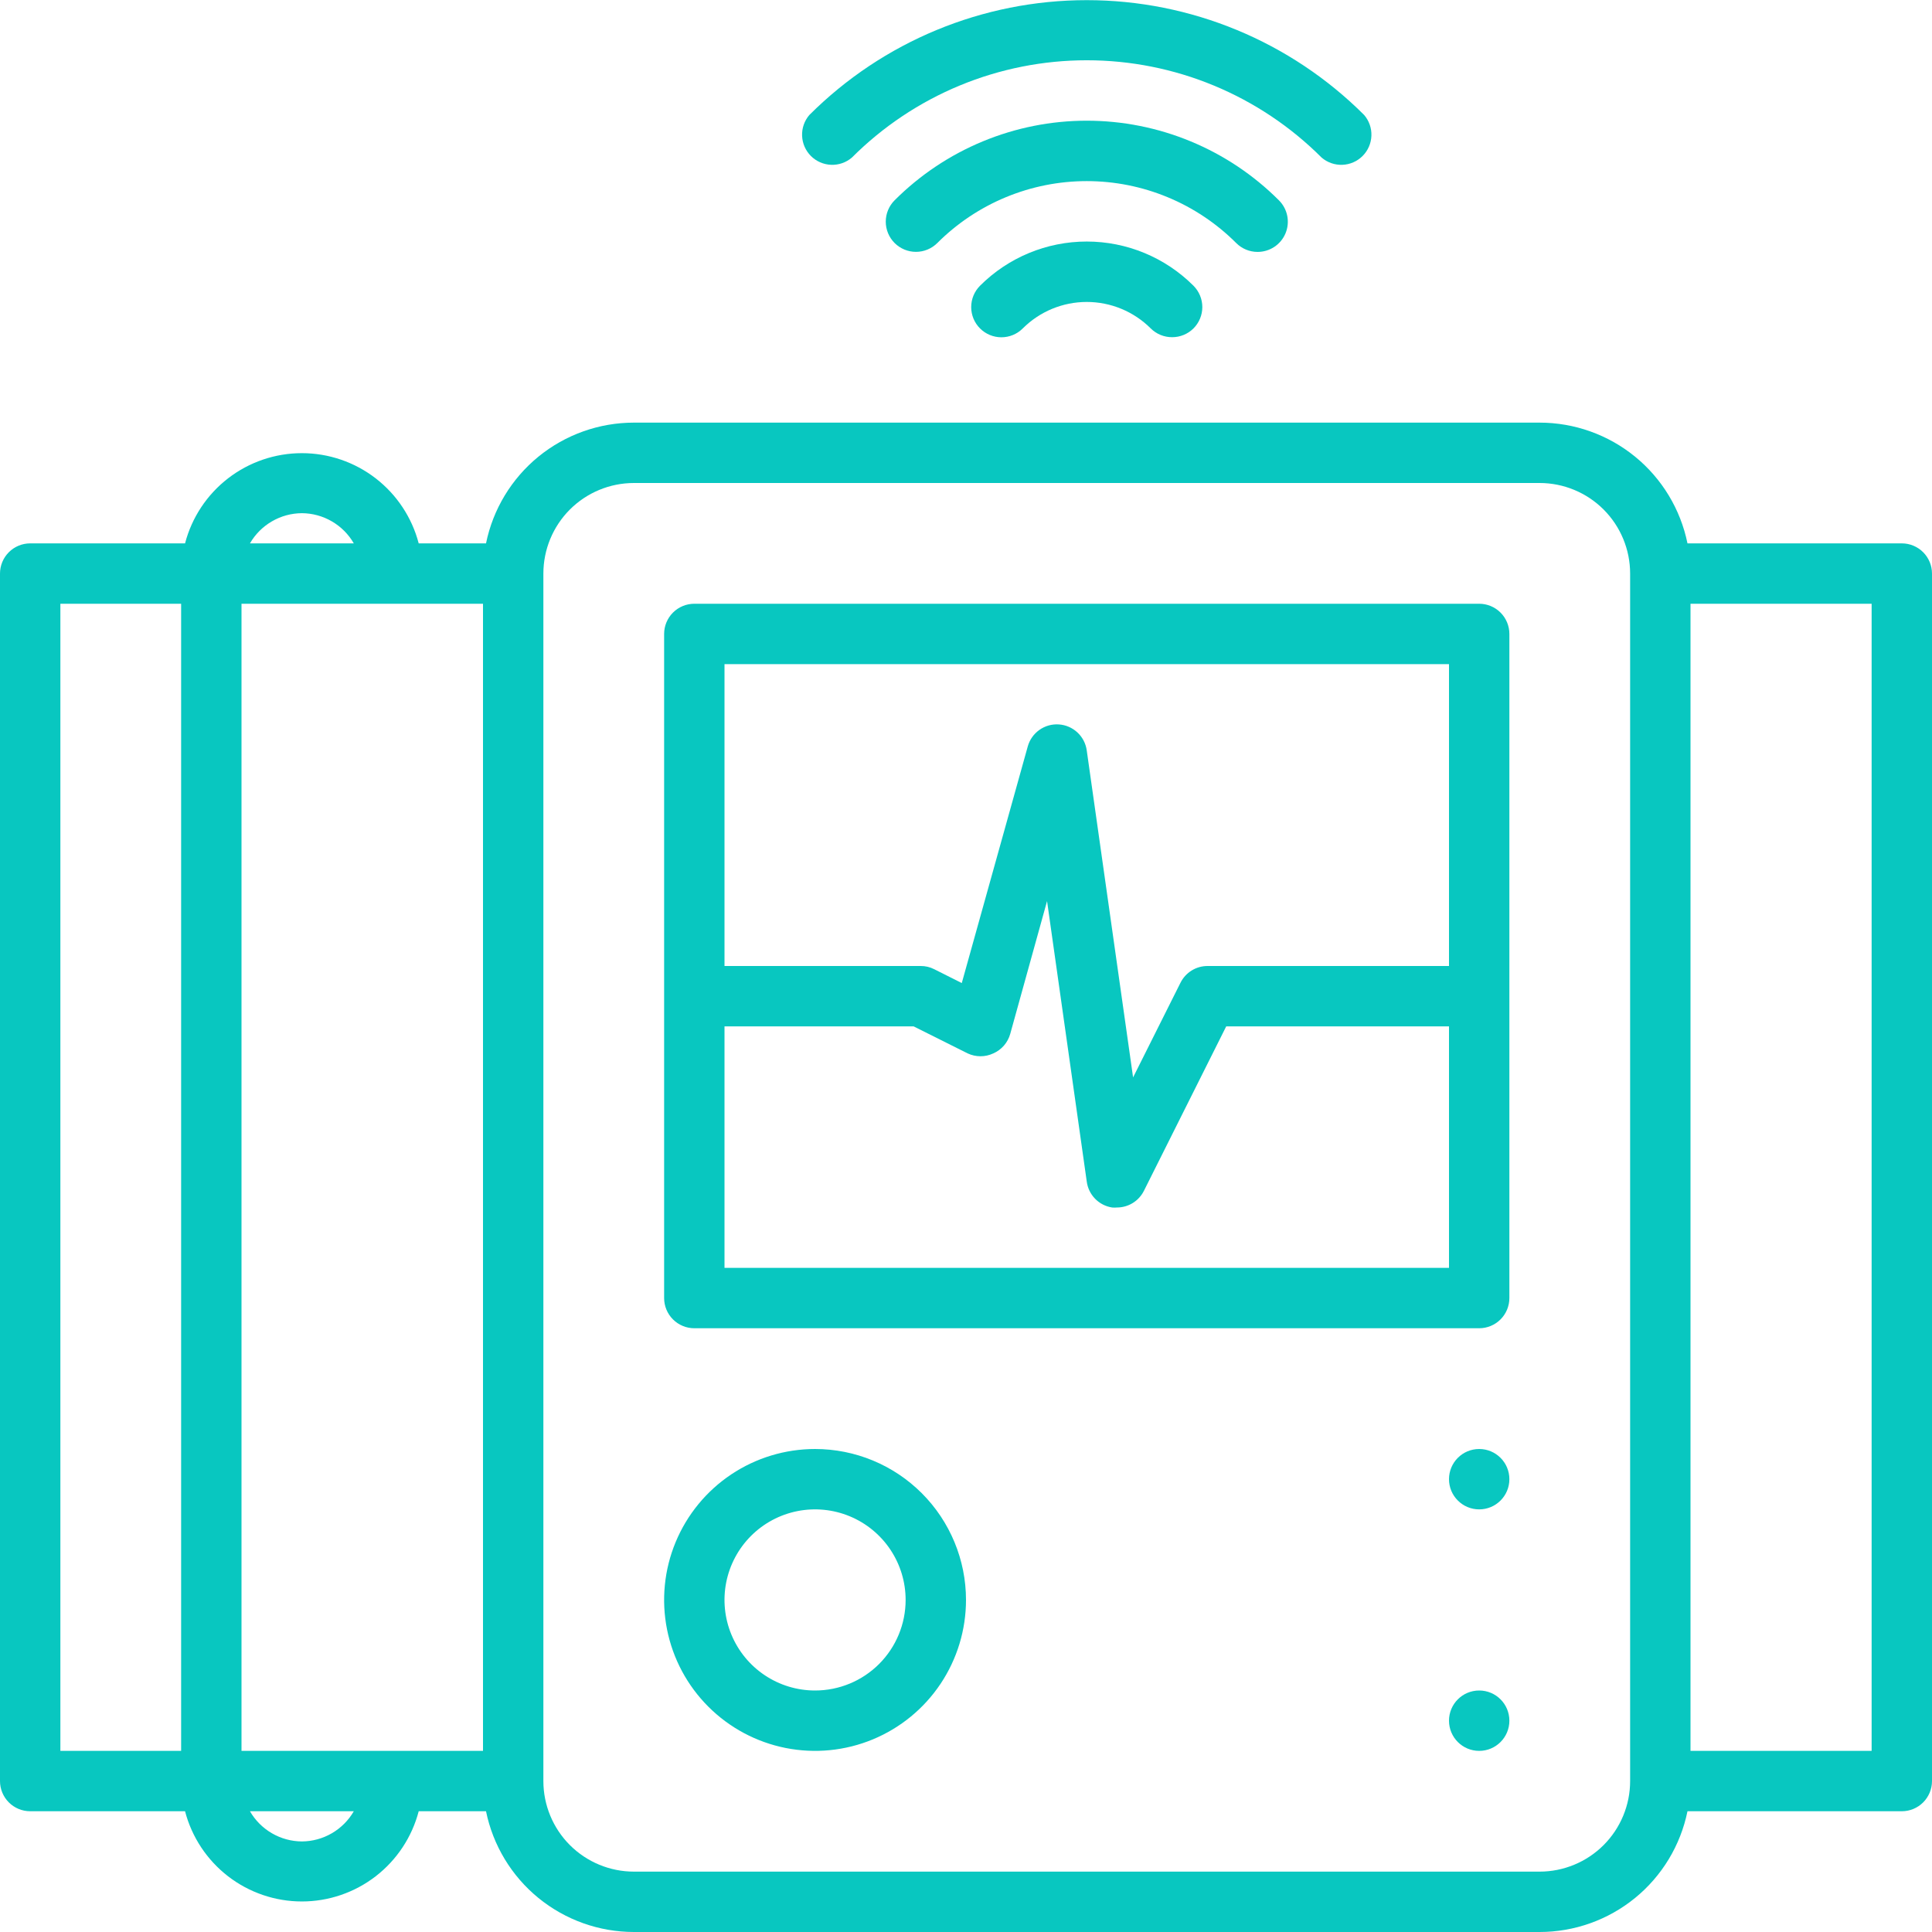<svg xmlns="http://www.w3.org/2000/svg" width="128" height="128" viewBox="0 0 128 128" fill="none"><g clip-path="url(#clip0_1038_33)"><path d="M98 40H46C45.47 40 44.961 40.211 44.586 40.586C44.211 40.961 44 41.47 44 42V86C44 86.53 44.211 87.039 44.586 87.414C44.961 87.789 45.47 88 46 88H98C98.53 88 99.039 87.789 99.414 87.414C99.789 87.039 100 86.53 100 86V42C100 41.47 99.789 40.961 99.414 40.586C99.039 40.211 98.53 40 98 40ZM96 44V64H80C79.628 64 79.263 64.104 78.947 64.3C78.631 64.496 78.376 64.777 78.21 65.11L75.07 71.38L72 49.72C71.938 49.264 71.72 48.843 71.383 48.528C71.046 48.214 70.611 48.025 70.151 47.995C69.691 47.964 69.235 48.093 68.86 48.36C68.484 48.627 68.212 49.016 68.09 49.46L63.72 65.13L61.89 64.21C61.614 64.07 61.309 63.998 61 64H48V44H96ZM48 84V68H60.53L64.11 69.79C64.376 69.915 64.666 69.98 64.96 69.98C65.254 69.98 65.544 69.915 65.81 69.79C66.08 69.671 66.321 69.494 66.515 69.271C66.708 69.048 66.85 68.784 66.93 68.5L69.37 59.7L72 78.28C72.056 78.71 72.25 79.11 72.553 79.421C72.856 79.731 73.251 79.934 73.68 80C73.786 80.01 73.894 80.01 74 80C74.372 80 74.737 79.896 75.053 79.7C75.369 79.504 75.624 79.223 75.79 78.89L81.24 68H96V84H48ZM54 96C52.022 96 50.089 96.587 48.444 97.685C46.8 98.784 45.518 100.346 44.761 102.173C44.004 104 43.806 106.011 44.192 107.951C44.578 109.891 45.53 111.673 46.929 113.071C48.328 114.47 50.109 115.422 52.049 115.808C53.989 116.194 56 115.996 57.827 115.239C59.654 114.482 61.216 113.2 62.315 111.556C63.413 109.911 64 107.978 64 106C64 103.348 62.946 100.804 61.071 98.929C59.196 97.054 56.652 96 54 96ZM54 112C52.813 112 51.653 111.648 50.667 110.989C49.68 110.33 48.911 109.392 48.457 108.296C48.003 107.2 47.884 105.993 48.115 104.829C48.347 103.666 48.918 102.596 49.757 101.757C50.596 100.918 51.666 100.347 52.83 100.115C53.993 99.884 55.2 100.003 56.296 100.457C57.392 100.911 58.33 101.68 58.989 102.667C59.648 103.653 60 104.813 60 106C60 107.591 59.368 109.117 58.243 110.243C57.117 111.368 55.591 112 54 112Z" fill="#08C7C0"></path><path d="M126 36H111.8C111.339 33.741 110.112 31.711 108.326 30.253C106.54 28.796 104.305 28 102 28H42C39.695 28 37.46 28.796 35.674 30.253C33.888 31.711 32.661 33.741 32.2 36H27.74C27.293 34.288 26.29 32.773 24.89 31.691C23.489 30.61 21.77 30.023 20 30.023C18.23 30.023 16.511 30.61 15.11 31.691C13.71 32.773 12.707 34.288 12.26 36H2C1.47 36 0.961 36.211 0.586 36.586C0.211 36.961 0 37.47 0 38L0 118C0 118.53 0.211 119.039 0.586 119.414C0.961 119.789 1.47 120 2 120H12.26C12.707 121.712 13.71 123.227 15.11 124.309C16.511 125.39 18.23 125.977 20 125.977C21.77 125.977 23.489 125.39 24.89 124.309C26.29 123.227 27.293 121.712 27.74 120H32.2C32.661 122.259 33.888 124.289 35.674 125.747C37.46 127.204 39.695 128 42 128H102C104.305 128 106.54 127.204 108.326 125.747C110.112 124.289 111.339 122.259 111.8 120H126C126.53 120 127.039 119.789 127.414 119.414C127.789 119.039 128 118.53 128 118V38C128 37.47 127.789 36.961 127.414 36.586C127.039 36.211 126.53 36 126 36ZM16 116V40H32V116H16ZM20 34C20.698 34.004 21.383 34.191 21.986 34.542C22.59 34.893 23.091 35.395 23.44 36H16.56C16.909 35.395 17.41 34.893 18.014 34.542C18.617 34.191 19.302 34.004 20 34ZM4 40H12V116H4V40ZM20 122C19.302 121.996 18.617 121.809 18.014 121.458C17.41 121.107 16.909 120.605 16.56 120H23.44C23.091 120.605 22.59 121.107 21.986 121.458C21.383 121.809 20.698 121.996 20 122ZM102 124H42C40.409 124 38.883 123.368 37.757 122.243C36.632 121.117 36 119.591 36 118V38C36 36.409 36.632 34.883 37.757 33.757C38.883 32.632 40.409 32 42 32H102C103.591 32 105.117 32.632 106.243 33.757C107.368 34.883 108 36.409 108 38V118C108 119.591 107.368 121.117 106.243 122.243C105.117 123.368 103.591 124 102 124ZM124 116H112V40H124V116Z" fill="#08C7C0"></path><path d="M98 100C99.105 100 100 99.105 100 98C100 96.895 99.105 96 98 96C96.895 96 96 96.895 96 98C96 99.105 96.895 100 98 100Z" fill="#08C7C0"></path><path d="M98 116C99.105 116 100 115.105 100 114C100 112.895 99.105 112 98 112C96.895 112 96 112.895 96 114C96 115.105 96.895 116 98 116Z" fill="#08C7C0"></path><path d="M83.31 16.69C83.707 16.692 84.096 16.576 84.427 16.357C84.758 16.137 85.017 15.824 85.169 15.457C85.321 15.09 85.361 14.686 85.283 14.297C85.205 13.907 85.012 13.55 84.73 13.27C83.059 11.598 81.074 10.271 78.89 9.367C76.706 8.462 74.365 7.996 72 7.996C69.636 7.996 67.295 8.462 65.111 9.367C62.926 10.271 60.942 11.598 59.27 13.27C58.895 13.645 58.684 14.154 58.684 14.685C58.684 15.216 58.895 15.725 59.27 16.1C59.645 16.475 60.154 16.686 60.685 16.686C61.216 16.686 61.725 16.475 62.1 16.1C63.4 14.8 64.944 13.768 66.642 13.065C68.341 12.361 70.162 11.999 72 11.999C73.839 11.999 75.659 12.361 77.358 13.065C79.057 13.768 80.6 14.8 81.9 16.1C82.273 16.476 82.781 16.688 83.31 16.69Z" fill="#08C7C0"></path><path d="M64.93 18.93C64.744 19.116 64.597 19.336 64.496 19.579C64.396 19.822 64.344 20.082 64.344 20.345C64.344 20.608 64.396 20.868 64.496 21.111C64.597 21.354 64.744 21.574 64.93 21.76C65.116 21.946 65.337 22.093 65.579 22.194C65.822 22.294 66.082 22.346 66.345 22.346C66.608 22.346 66.868 22.294 67.111 22.194C67.354 22.093 67.574 21.946 67.76 21.76C68.885 20.636 70.41 20.005 72 20.005C73.59 20.005 75.115 20.636 76.24 21.76C76.427 21.945 76.649 22.092 76.892 22.192C77.136 22.291 77.397 22.341 77.66 22.34C78.188 22.34 78.695 22.132 79.07 21.76C79.256 21.574 79.403 21.354 79.504 21.111C79.605 20.868 79.657 20.608 79.657 20.345C79.657 20.082 79.605 19.822 79.504 19.579C79.403 19.336 79.256 19.116 79.07 18.93C77.195 17.055 74.652 16.002 72 16.002C69.348 16.002 66.805 17.055 64.93 18.93ZM56.44 10.44C58.483 8.396 60.909 6.775 63.579 5.668C66.249 4.562 69.11 3.993 72 3.993C74.89 3.993 77.752 4.562 80.421 5.668C83.091 6.775 85.517 8.396 87.56 10.44C87.943 10.768 88.435 10.939 88.938 10.919C89.442 10.9 89.919 10.691 90.275 10.335C90.631 9.979 90.84 9.501 90.859 8.998C90.879 8.495 90.708 8.003 90.38 7.62C85.504 2.747 78.893 0.01 72 0.01C65.107 0.01 58.496 2.747 53.62 7.62C53.292 8.003 53.121 8.495 53.141 8.998C53.16 9.501 53.369 9.979 53.725 10.335C54.081 10.691 54.559 10.9 55.062 10.919C55.565 10.939 56.057 10.768 56.44 10.44Z" fill="#08C7C0"></path></g><defs><clipPath id="clip0_1038_33"><rect width="128" height="128" fill="white"></rect></clipPath></defs></svg>